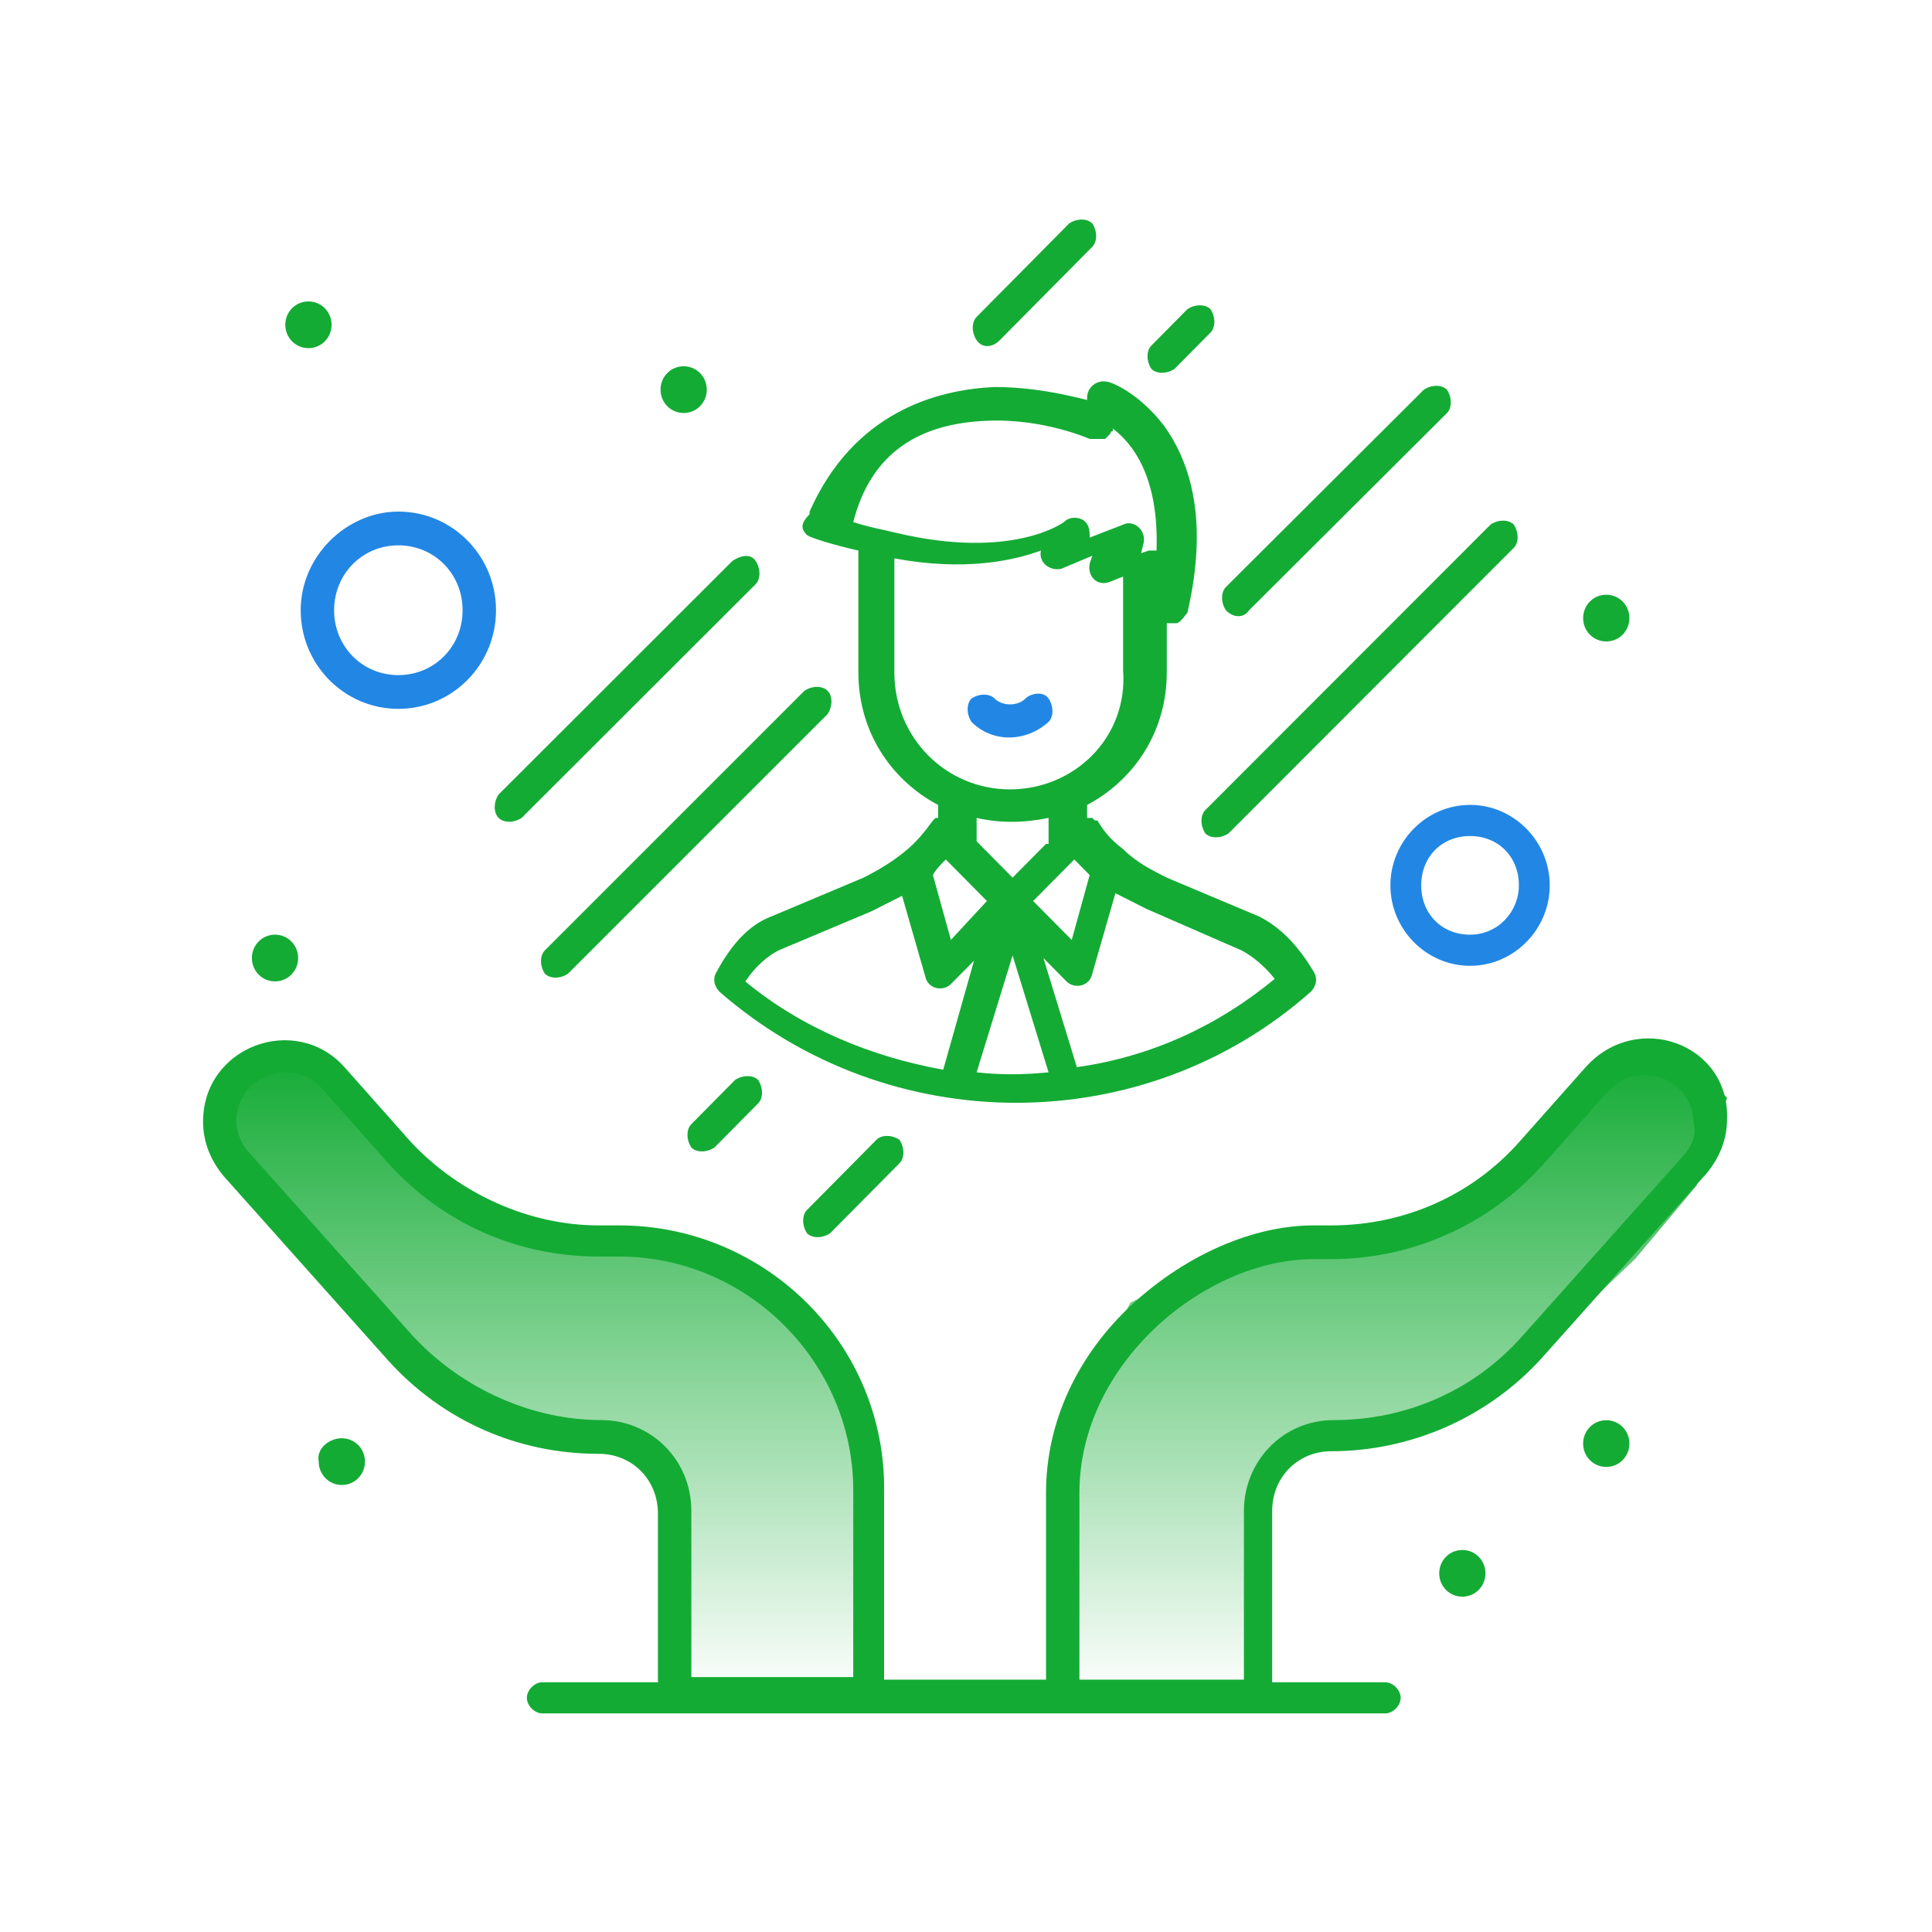 <svg width="64" height="64" viewBox="0 0 64 64" fill="none" xmlns="http://www.w3.org/2000/svg">
<path d="M7.273 36.364L8.243 39.273L10.182 41.697L15.031 46.545L19.88 47.515L22.304 48.97V56.242H28.607V48L26.183 43.152L24.243 42.182L22.789 41.697L17.455 40.727C16.97 40.566 15.031 39.758 15.031 39.758L12.122 37.333C11.637 36.849 10.667 35.782 10.667 35.394C10.667 34.909 9.698 34.909 9.213 34.909C8.825 34.909 8.405 35.232 8.243 35.394L7.273 36.364Z" fill="url(#paint0_linear_395_6820)"/>
<path d="M57.213 36.364L56.199 39.273L54.172 41.697L49.103 46.545L44.034 47.515L41.499 48.97V56.242H34.91V48L37.444 43.152L39.472 42.182L40.992 41.697L46.568 40.727C47.075 40.566 49.103 39.758 49.103 39.758L52.144 37.333C52.651 36.849 53.665 35.782 53.665 35.394C53.665 34.909 54.678 34.909 55.185 34.909C55.591 34.909 56.03 35.232 56.199 35.394L57.213 36.364Z" fill="url(#paint1_linear_395_6820)"/>
<path d="M52.529 35.348L50.315 37.842C48.783 39.562 46.569 40.593 44.1 40.593H43.505C41.547 40.593 39.333 41.539 37.545 43.173C35.672 44.893 34.651 47.128 34.651 49.45V55.641H29.287V49.45C29.372 44.549 25.371 40.593 20.518 40.593H19.837C17.539 40.593 15.24 39.562 13.622 37.842L11.409 35.348C9.791 33.543 6.727 34.66 6.727 37.154C6.727 37.842 6.982 38.444 7.408 38.96L12.856 45.065C14.644 47.042 17.113 48.16 19.837 48.16C20.944 48.16 21.795 49.02 21.795 50.138V55.727H17.964C17.709 55.727 17.453 55.985 17.453 56.243C17.453 56.501 17.709 56.759 17.964 56.759C20.689 56.759 42.738 56.759 45.888 56.759C46.144 56.759 46.399 56.501 46.399 56.243C46.399 55.985 46.144 55.727 45.888 55.727H42.142V50.052C42.142 48.934 42.994 48.074 44.1 48.074C46.74 48.074 49.294 46.956 51.081 44.979L56.53 38.874C56.956 38.358 57.211 37.756 57.211 37.068C57.296 34.575 54.231 33.457 52.529 35.348ZM22.902 55.641V50.052C22.902 48.332 21.54 47.042 19.922 47.042C17.624 47.042 15.325 46.011 13.708 44.291L8.259 38.186C8.004 37.928 7.833 37.498 7.833 37.154C7.833 36.122 8.685 35.52 9.451 35.52C9.791 35.52 10.217 35.606 10.643 36.036L12.856 38.53C14.644 40.508 17.113 41.625 19.837 41.625H20.518C24.775 41.625 28.265 45.151 28.265 49.364V55.555H22.817V55.641H22.902ZM55.849 38.186L50.4 44.291C48.868 46.011 46.654 47.042 44.186 47.042C42.483 47.042 41.206 48.418 41.206 50.052V55.641H35.757V49.45C35.757 45.151 39.929 41.711 43.505 41.711H44.1C46.74 41.711 49.294 40.593 51.081 38.616L53.295 36.122C53.721 35.692 54.146 35.606 54.487 35.606C55.253 35.606 56.104 36.208 56.104 37.24C56.19 37.498 56.104 37.842 55.849 38.186Z" fill="#14AB35"/>
<path d="M53.21 47.046C53.635 47.046 53.976 47.39 53.976 47.82C53.976 48.25 53.635 48.594 53.21 48.594C52.784 48.594 52.443 48.25 52.443 47.82C52.443 47.39 52.784 47.046 53.21 47.046Z" fill="#14AB35"/>
<path d="M53.21 19.701C53.635 19.701 53.976 20.045 53.976 20.475C53.976 20.905 53.635 21.249 53.21 21.249C52.784 21.249 52.443 20.905 52.443 20.475C52.443 20.045 52.784 19.701 53.21 19.701Z" fill="#14AB35"/>
<path d="M22.647 12.133C23.073 12.133 23.413 12.477 23.413 12.907C23.413 13.337 23.073 13.681 22.647 13.681C22.221 13.681 21.881 13.337 21.881 12.907C21.881 12.477 22.221 12.133 22.647 12.133Z" fill="#14AB35"/>
<path d="M10.217 9.985C10.643 9.985 10.984 10.329 10.984 10.759C10.984 11.189 10.643 11.533 10.217 11.533C9.792 11.533 9.451 11.189 9.451 10.759C9.451 10.329 9.792 9.985 10.217 9.985Z" fill="#14AB35"/>
<path d="M48.442 51.345C48.868 51.345 49.208 51.689 49.208 52.119C49.208 52.548 48.868 52.892 48.442 52.892C48.016 52.892 47.676 52.548 47.676 52.119C47.676 51.689 48.016 51.345 48.442 51.345Z" fill="#14AB35"/>
<path d="M11.324 47.644C11.75 47.644 12.09 47.988 12.09 48.418C12.09 48.848 11.75 49.192 11.324 49.192C10.898 49.192 10.558 48.848 10.558 48.418C10.473 47.988 10.898 47.644 11.324 47.644Z" fill="#14AB35"/>
<path d="M9.11 30.962C9.536 30.962 9.876 31.306 9.876 31.736C9.876 32.166 9.536 32.51 9.11 32.51C8.684 32.51 8.344 32.166 8.344 31.736C8.344 31.306 8.684 30.962 9.11 30.962Z" fill="#14AB35"/>
<path d="M26.733 17.723C26.818 17.723 26.818 17.723 26.733 17.723C26.818 17.809 27.669 18.067 28.435 18.238V22.28C28.435 24.172 29.457 25.805 31.075 26.665V27.095C31.075 27.095 31.075 27.095 30.989 27.095C30.989 27.095 30.989 27.095 30.904 27.181C30.649 27.525 30.393 27.869 29.968 28.213C29.542 28.557 29.116 28.815 28.606 29.073L25.541 30.363C24.86 30.62 24.264 31.222 23.753 32.168C23.583 32.426 23.668 32.684 23.838 32.856C29.457 37.757 37.885 37.757 43.419 32.856C43.589 32.684 43.674 32.426 43.504 32.168C42.993 31.308 42.397 30.706 41.716 30.363L38.651 29.073C38.141 28.815 37.63 28.557 37.204 28.127C36.864 27.869 36.608 27.611 36.353 27.181C36.353 27.181 36.353 27.181 36.268 27.181C36.268 27.181 36.268 27.181 36.183 27.095C36.097 27.095 36.183 27.095 36.097 27.095H36.012V26.665C37.63 25.805 38.651 24.172 38.651 22.28V20.646C38.651 20.646 38.651 20.646 38.737 20.646C38.822 20.646 38.822 20.646 38.907 20.646H38.992C39.162 20.56 39.247 20.388 39.333 20.302C39.928 17.723 39.673 15.659 38.566 14.111C37.715 12.993 36.779 12.649 36.693 12.649C36.353 12.563 36.012 12.821 36.012 13.165V13.251C35.331 13.079 34.224 12.821 32.947 12.821C30.989 12.907 28.265 13.681 26.818 16.949C26.818 16.949 26.818 16.949 26.818 17.035C26.477 17.379 26.562 17.551 26.733 17.723ZM35.587 28.471C35.757 28.643 35.927 28.815 36.097 28.987L35.502 31.136L34.224 29.847L35.587 28.471ZM31.33 28.471C32.181 29.331 31.926 29.073 32.692 29.847L31.5 31.136L30.904 28.987C30.989 28.815 31.16 28.643 31.33 28.471ZM25.796 31.48L28.861 30.191C29.202 30.019 29.542 29.847 29.883 29.675L30.649 32.34C30.734 32.77 31.245 32.856 31.5 32.598L32.266 31.824L31.245 35.436C28.861 35.006 26.562 34.06 24.689 32.512C25.03 31.996 25.456 31.652 25.796 31.48ZM32.352 35.522L33.543 31.652L34.735 35.522C33.884 35.608 33.118 35.608 32.352 35.522ZM41.12 31.48C41.461 31.652 41.887 31.996 42.227 32.426C40.354 33.974 38.141 35.006 35.672 35.35L34.565 31.738L35.331 32.512C35.587 32.77 36.097 32.684 36.183 32.254L36.949 29.589C37.289 29.761 37.63 29.933 37.97 30.105L41.12 31.48ZM34.65 27.955L33.543 29.073L32.352 27.869V27.095C33.118 27.267 33.884 27.267 34.735 27.095V27.955H34.65ZM33.458 26.149C31.33 26.149 29.627 24.43 29.627 22.28V18.497C31.926 18.926 33.543 18.582 34.48 18.238C34.395 18.669 34.82 18.926 35.161 18.84L36.183 18.41L36.097 18.669C36.012 19.098 36.353 19.442 36.779 19.27L37.204 19.098V22.194C37.374 24.43 35.587 26.149 33.458 26.149ZM32.692 13.939C34.565 13.853 36.097 14.541 36.097 14.541C36.183 14.541 36.183 14.541 36.268 14.541C36.268 14.541 36.268 14.541 36.353 14.541C36.438 14.541 36.438 14.541 36.438 14.541C36.523 14.541 36.523 14.541 36.523 14.541C36.523 14.541 36.523 14.541 36.608 14.541L36.693 14.455L36.779 14.369C36.779 14.369 36.779 14.283 36.864 14.283V14.197C37.545 14.713 38.396 15.831 38.311 18.238C38.311 18.238 38.311 18.238 38.226 18.238C38.226 18.238 38.226 18.238 38.141 18.238C38.056 18.238 38.056 18.238 38.056 18.238L37.8 18.325L37.885 17.981C37.97 17.551 37.545 17.207 37.204 17.379L36.097 17.809V17.723C36.097 17.465 36.012 17.293 35.842 17.207C35.672 17.121 35.416 17.121 35.246 17.293C35.246 17.293 33.543 18.582 29.627 17.637C29.287 17.551 28.776 17.465 28.265 17.293C28.861 14.971 30.479 14.025 32.692 13.939Z" fill="#14AB35"/>
<path d="M33.97 23.14C33.715 23.398 33.204 23.398 32.949 23.14C32.778 22.968 32.438 22.968 32.182 23.14C32.012 23.312 32.012 23.656 32.182 23.914C32.864 24.602 33.97 24.602 34.736 23.914C34.907 23.742 34.907 23.398 34.736 23.14C34.566 22.882 34.141 22.968 33.97 23.14Z" fill="#2287E4"/>
<path d="M39.928 27.608C40.099 27.78 40.439 27.78 40.695 27.608L50.145 18.149C50.315 17.977 50.315 17.634 50.145 17.376C49.974 17.204 49.634 17.204 49.378 17.376L39.928 26.834C39.758 27.006 39.758 27.35 39.928 27.608Z" fill="#14AB35"/>
<path d="M29.032 37.758L26.733 40.08C26.563 40.252 26.563 40.595 26.733 40.853C26.903 41.025 27.244 41.025 27.499 40.853L29.798 38.532C29.968 38.36 29.968 38.016 29.798 37.758C29.543 37.586 29.202 37.586 29.032 37.758Z" fill="#14AB35"/>
<path d="M23.667 38.013L25.115 36.551C25.285 36.379 25.285 36.035 25.115 35.777C24.944 35.605 24.604 35.605 24.348 35.777L22.901 37.239C22.731 37.411 22.731 37.755 22.901 38.013C23.071 38.184 23.412 38.184 23.667 38.013Z" fill="#14AB35"/>
<path d="M41.376 20.218L47.932 13.684C48.102 13.512 48.102 13.168 47.932 12.91C47.761 12.738 47.421 12.738 47.166 12.91L40.61 19.445C40.44 19.617 40.44 19.961 40.61 20.218C40.865 20.477 41.206 20.477 41.376 20.218Z" fill="#14AB35"/>
<path d="M38.908 12.22L40.099 11.017C40.27 10.845 40.27 10.501 40.099 10.243C39.929 10.071 39.589 10.071 39.333 10.243L38.141 11.447C37.971 11.618 37.971 11.963 38.141 12.22C38.312 12.392 38.652 12.392 38.908 12.22Z" fill="#14AB35"/>
<path d="M27.414 22.883C27.244 22.711 26.904 22.711 26.648 22.883L18.05 31.481C17.879 31.653 17.879 31.997 18.05 32.255C18.22 32.427 18.56 32.427 18.816 32.255L27.414 23.657C27.585 23.399 27.585 23.055 27.414 22.883Z" fill="#14AB35"/>
<path d="M16.516 27.092C16.687 27.264 17.027 27.264 17.283 27.092L25.03 19.354C25.2 19.182 25.2 18.838 25.03 18.58C24.86 18.322 24.519 18.408 24.264 18.58L16.516 26.319C16.346 26.576 16.346 26.92 16.516 27.092Z" fill="#14AB35"/>
<path d="M33.118 11.271L36.183 8.176C36.354 8.004 36.354 7.66 36.183 7.402C36.013 7.23 35.672 7.23 35.417 7.402L32.352 10.497C32.182 10.669 32.182 11.013 32.352 11.271C32.523 11.529 32.863 11.529 33.118 11.271Z" fill="#14AB35"/>
<path d="M9.961 20.215C9.961 22.02 11.408 23.482 13.196 23.482C14.984 23.482 16.431 22.02 16.431 20.215C16.431 18.409 14.984 16.947 13.196 16.947C11.493 16.947 9.961 18.409 9.961 20.215ZM13.196 18.065C14.388 18.065 15.324 19.011 15.324 20.215C15.324 21.419 14.388 22.364 13.196 22.364C12.004 22.364 11.068 21.419 11.068 20.215C11.068 19.011 12.004 18.065 13.196 18.065Z" fill="#2287E4"/>
<path d="M46.059 29.329C46.059 30.79 47.251 31.994 48.698 31.994C50.145 31.994 51.337 30.79 51.337 29.329C51.337 27.867 50.145 26.663 48.698 26.663C47.251 26.663 46.059 27.867 46.059 29.329ZM50.315 29.329C50.315 30.189 49.634 30.962 48.698 30.962C47.761 30.962 47.08 30.274 47.08 29.329C47.08 28.383 47.761 27.695 48.698 27.695C49.634 27.695 50.315 28.383 50.315 29.329Z" fill="#2287E4"/>
<defs>
<linearGradient id="paint0_linear_395_6820" x1="17.94" y1="34.909" x2="17.94" y2="56.242" gradientUnits="userSpaceOnUse">
<stop stop-color="#14AB35"/>
<stop offset="1" stop-color="#14AB35" stop-opacity="0"/>
</linearGradient>
<linearGradient id="paint1_linear_395_6820" x1="46.061" y1="34.909" x2="46.061" y2="56.242" gradientUnits="userSpaceOnUse">
<stop stop-color="#14AB35"/>
<stop offset="1" stop-color="#14AB35" stop-opacity="0"/>
</linearGradient>
</defs>
</svg>
